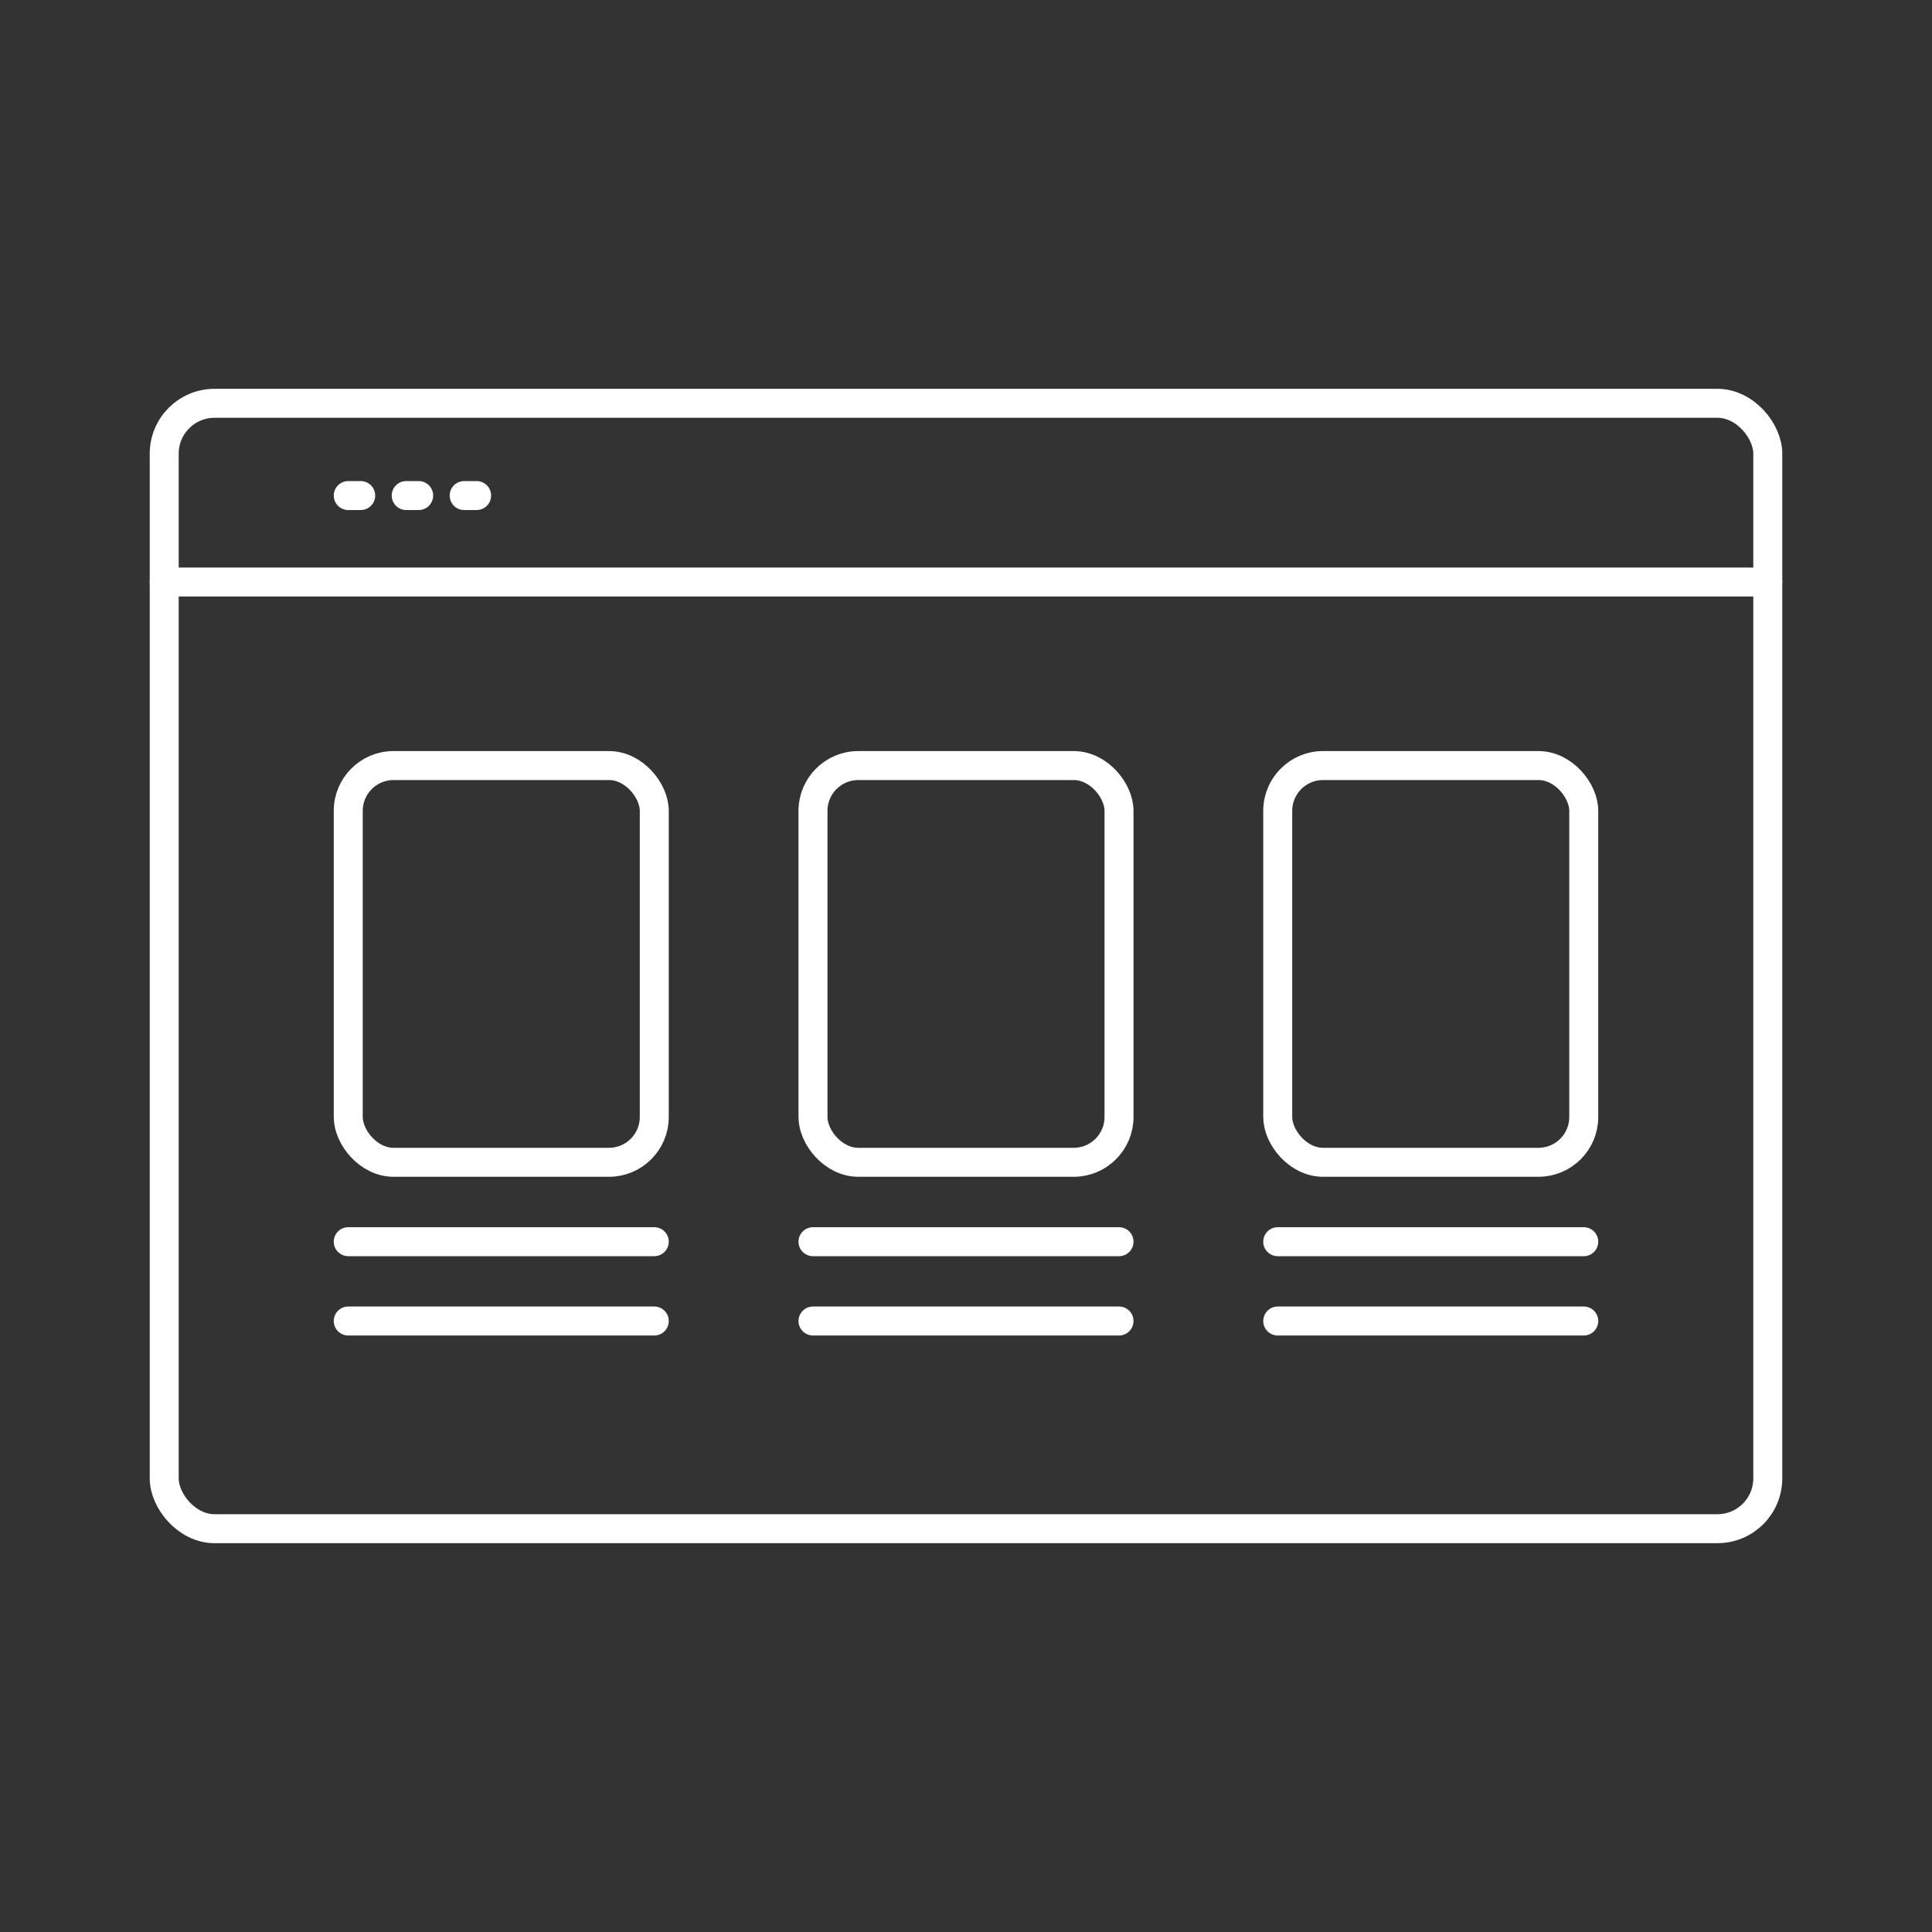 <svg xmlns="http://www.w3.org/2000/svg" viewBox="0 0 200 200"><rect x="0" y="0" width="200" height="200" fill="#333333" stroke="none"/><defs><style>.cls-1,.cls-2{fill:none;}.cls-2{stroke:#fff;stroke-linecap:round;stroke-miterlimit:10;stroke-width:3px;}</style></defs><title>odilo_experience_1</title><g id="Capa_2" data-name="Capa 2"><g id="Capa_1-2" data-name="Capa 1"><rect class="cls-1" width="200" height="200"/><rect class="cls-2" x="17" y="41.75" width="166" height="116.5" rx="5.21" ry="5.21"/><line class="cls-2" x1="17" y1="60.25" x2="183" y2="60.25"/><line class="cls-2" x1="36.05" y1="51.3" x2="37.34" y2="51.3"/><line class="cls-2" x1="42.05" y1="51.3" x2="43.34" y2="51.3"/><line class="cls-2" x1="48.05" y1="51.3" x2="49.34" y2="51.3"/><rect class="cls-2" x="36.05" y="79.25" width="31.68" height="41.07" rx="4.69" ry="4.69"/><line class="cls-2" x1="36.05" y1="128.54" x2="67.73" y2="128.54"/><line class="cls-2" x1="36.05" y1="136.75" x2="67.73" y2="136.75"/><rect class="cls-2" x="84.16" y="79.25" width="31.68" height="41.07" rx="4.69" ry="4.69"/><line class="cls-2" x1="84.16" y1="128.54" x2="115.84" y2="128.54"/><line class="cls-2" x1="84.16" y1="136.75" x2="115.84" y2="136.75"/><rect class="cls-2" x="132.27" y="79.25" width="31.68" height="41.07" rx="4.69" ry="4.69"/><line class="cls-2" x1="132.27" y1="128.54" x2="163.95" y2="128.54"/><line class="cls-2" x1="132.27" y1="136.75" x2="163.95" y2="136.75"/></g></g></svg>